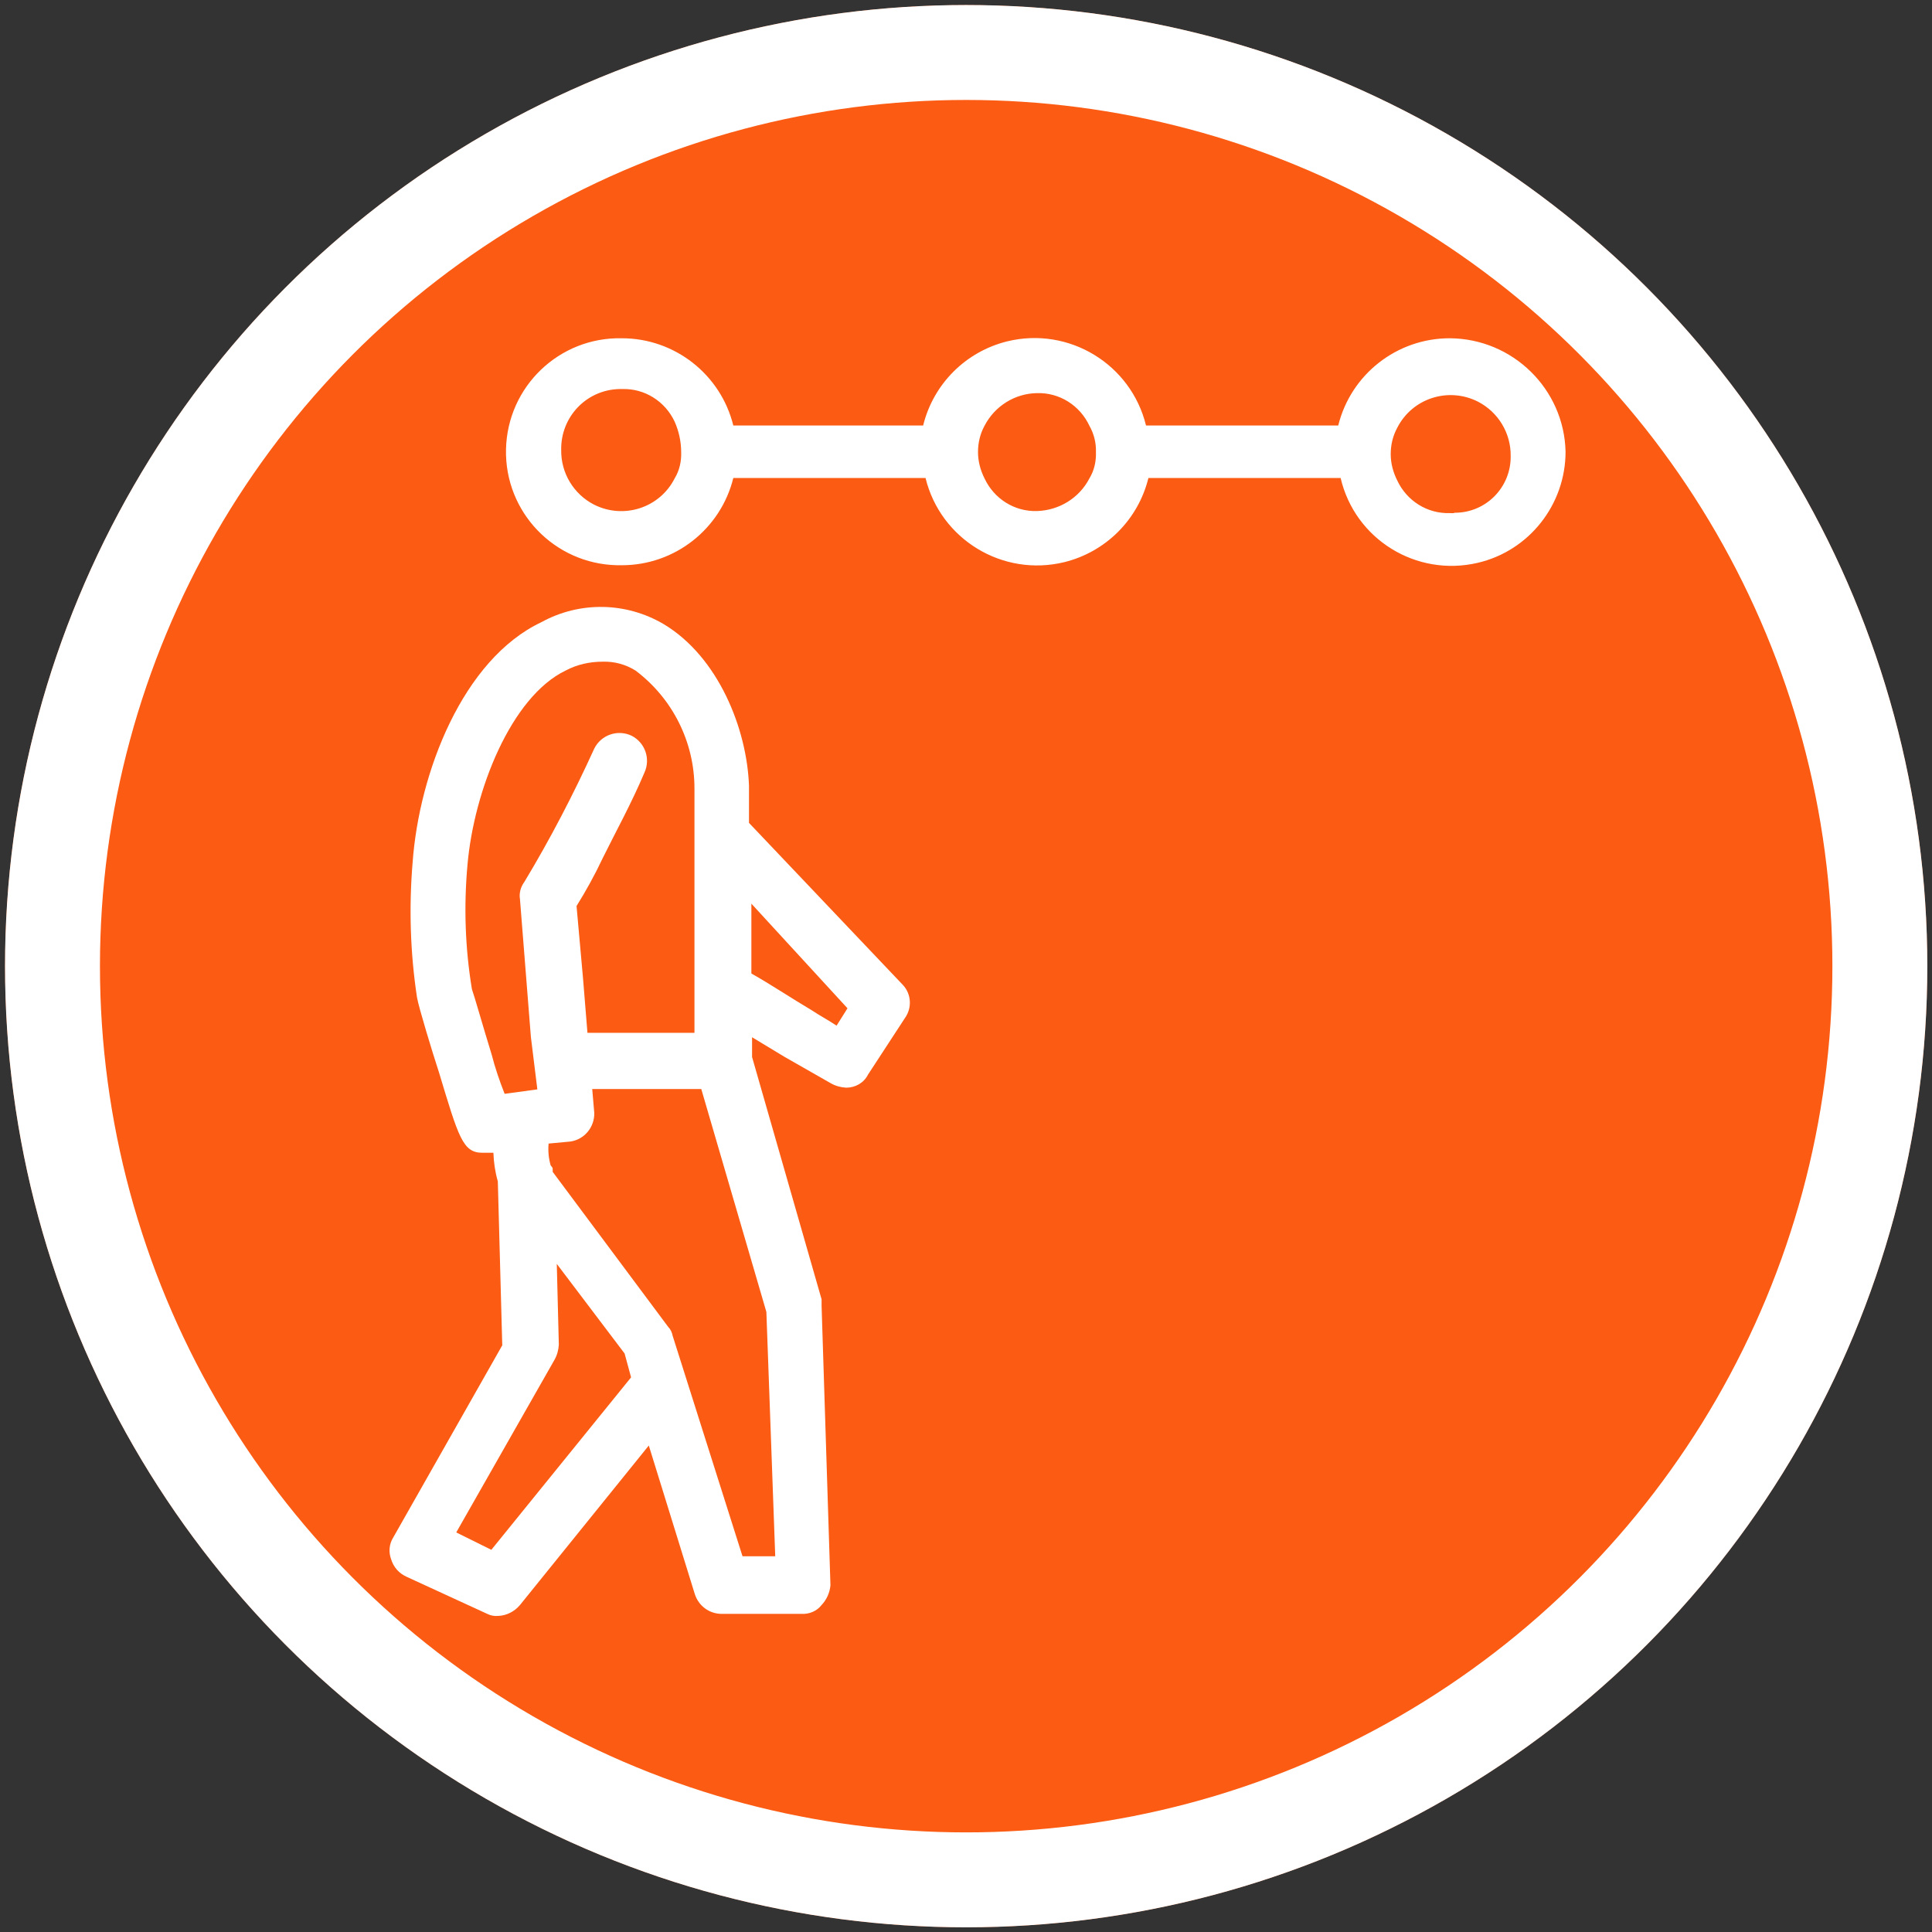 <?xml version="1.0" encoding="utf-8"?>
<!-- Generator: Adobe Illustrator 24.2.1, SVG Export Plug-In . SVG Version: 6.00 Build 0)  -->
<svg version="1.1" id="Capa_1" xmlns="http://www.w3.org/2000/svg" xmlns:xlink="http://www.w3.org/1999/xlink" x="0px" y="0px"
	 width="566.9px" height="566.9px" viewBox="0 0 566.9 566.9" style="enable-background:new 0 0 566.9 566.9;" xml:space="preserve"
	>
<rect x="0" y="0" width="566.9" height="566.9" fill="#333333" stroke="none"/>
<style type="text/css">
	.st0{fill:#FB5B12;}
	.st1{fill:none;stroke:#FFFFFF;stroke-width:27.857;}
	.st2{fill:#FFFFFF;}
</style>
<g id="Grupo_92" transform="translate(-1132 -799)">
	<g id="Elipse_43_1_" transform="translate(1132 799)">
		<circle class="st0" cx="283.5" cy="283.5" r="282"/>
		<circle class="st1" cx="283.5" cy="283.5" r="268.1"/>
	</g>
	<g id="Grupo_88_1_" transform="translate(1124.974 778.455)">
		<path id="Trazado_60_1_" class="st2" d="M226.8,262v-10.9c-0.6-16.7-9-37.8-25-47.4c-11-6.5-24.6-6.8-35.9-0.6
			c-23.1,10.9-35.9,44.2-37.8,70.5c-1.1,13.2-0.7,26.6,1.3,39.7c0.6,3.2,4.5,16,6.4,21.8c5.8,19.2,7,23.7,12.8,23.7h3.2
			c0.1,2.8,0.5,5.6,1.3,8.4l1.3,48.1l-32,56.4c-1.2,1.9-1.4,4.3-0.6,6.4c0.7,2.3,2.3,4.1,4.5,5.1l23.7,10.9c1,0.5,2.1,0.7,3.2,0.6
			c2.5-0.1,4.8-1.3,6.4-3.2l37.8-46.8l13.5,43.6c1.1,3.4,4.1,5.7,7.7,5.8h23.7c2.2,0.1,4.4-0.8,5.8-2.6c1.5-1.6,2.4-3.6,2.6-5.8
			l-2.6-82v-1.9l-20.4-71.1v-5.8l9.6,5.8l13.5,7.7c1.4,0.8,2.9,1.2,4.5,1.3c2.7,0,5.2-1.4,6.4-3.8l10.9-16.7c2.1-3,1.8-7-0.6-9.6
			L226.8,262z M245.4,317.1c-6.4-3.8-12.2-7.7-17.9-10.9v-20.5l28.2,30.7l-3.2,5.1C249.8,319.7,247.3,318.4,245.4,317.1z
			 M210.8,314.6v9h-31.4l-1.3-16l-1.9-21.2c2.8-4.5,5.4-9.2,7.7-14.1c3.8-7.7,8.4-16,12.2-25c1.9-4.1,0.2-8.9-3.8-10.9
			c-4.1-1.9-8.9-0.2-10.9,3.8l0,0c-6.1,13.4-12.9,26.5-20.5,39.1c-1.1,1.5-1.6,3.3-1.3,5.1l3.2,40.4l1.9,15.4l-9.6,1.3
			c-1.5-3.8-2.8-7.6-3.8-11.5c-2.6-8.4-5.1-17.3-5.8-19.2c-2-12.1-2.4-24.3-1.3-36.5c1.9-21.8,12.8-49.3,28.8-57
			c3.4-1.8,7.1-2.6,10.9-2.6c3.4-0.1,6.7,0.8,9.6,2.6c10.9,8.2,17.3,21,17.3,34.6v13.5l0,0L210.8,314.6L210.8,314.6z M151.2,475.3
			l-10.3-5.1l28.8-50.6c0.8-1.4,1.2-2.9,1.3-4.5l-0.6-23.7l19.9,26.3l1.9,7L151.2,475.3z M231.9,405.5l2.6,71.7h-9.6l-20.5-64.7
			c-0.2-1-0.6-1.9-1.3-2.6l-33.9-45.5v-0.6c0-0.6,0-0.6-0.6-1.3c-0.6-2.1-0.8-4.3-0.6-6.4l6.4-0.6c4.1-0.6,7.1-4.2,7-8.4l-0.6-7h32
			L231.9,405.5z"/>
		<path id="Trazado_61_1_" class="st2" d="M432.4,119.8c-15.5,0-29,10.6-32.7,25.6h-56.4c-4.4-18-22.6-29.1-40.7-24.7
			c-12.2,3-21.7,12.5-24.7,24.7h-55.7c-3.7-15-17.2-25.6-32.7-25.6c-18.4-0.4-33.6,14.2-34,32.6c-0.4,18.4,14.2,33.6,32.6,34
			c0.5,0,0.9,0,1.4,0c15.5,0,29-10.6,32.7-25.6h56.4c4.4,18,22.6,29.1,40.7,24.7c12.2-3,21.7-12.5,24.7-24.7h56.4
			c4.2,18,22.2,29.1,40.2,24.9c15.1-3.5,25.8-17.1,25.8-32.6C466,134.7,450.9,119.9,432.4,119.8z M432.4,171.1
			c-6.6,0.2-12.6-3.6-15.4-9.6c-1.2-2.4-1.9-5-1.9-7.7c0-2.7,0.6-5.3,1.9-7.7c4.4-8.7,15-12.1,23.7-7.7c6,3.1,9.7,9.3,9.6,16
			c0.1,9.1-7.2,16.6-16.4,16.6C433.5,171.2,432.9,171.1,432.4,171.1z M328.6,153.2c0.1,2.7-0.5,5.4-1.9,7.7c-3,5.8-8.9,9.4-15.4,9.6
			c-6.6,0.2-12.6-3.6-15.4-9.6c-1.2-2.4-1.9-5-1.9-7.7c0-2.7,0.6-5.3,1.9-7.7c3-5.8,8.9-9.5,15.4-9.6c6.6-0.2,12.6,3.6,15.4,9.6
			C328,147.8,328.7,150.5,328.6,153.2z M206.9,153.2c0.1,2.7-0.5,5.4-1.9,7.7c-4.4,8.7-15,12.1-23.7,7.7c-6-3.1-9.7-9.3-9.6-16
			c-0.2-9.7,7.4-17.7,17.1-17.9c0.3,0,0.6,0,0.8,0c6.6-0.2,12.6,3.6,15.4,9.6C206.2,147,206.9,150.1,206.9,153.2z"/>
	</g>
</g>
</svg>
